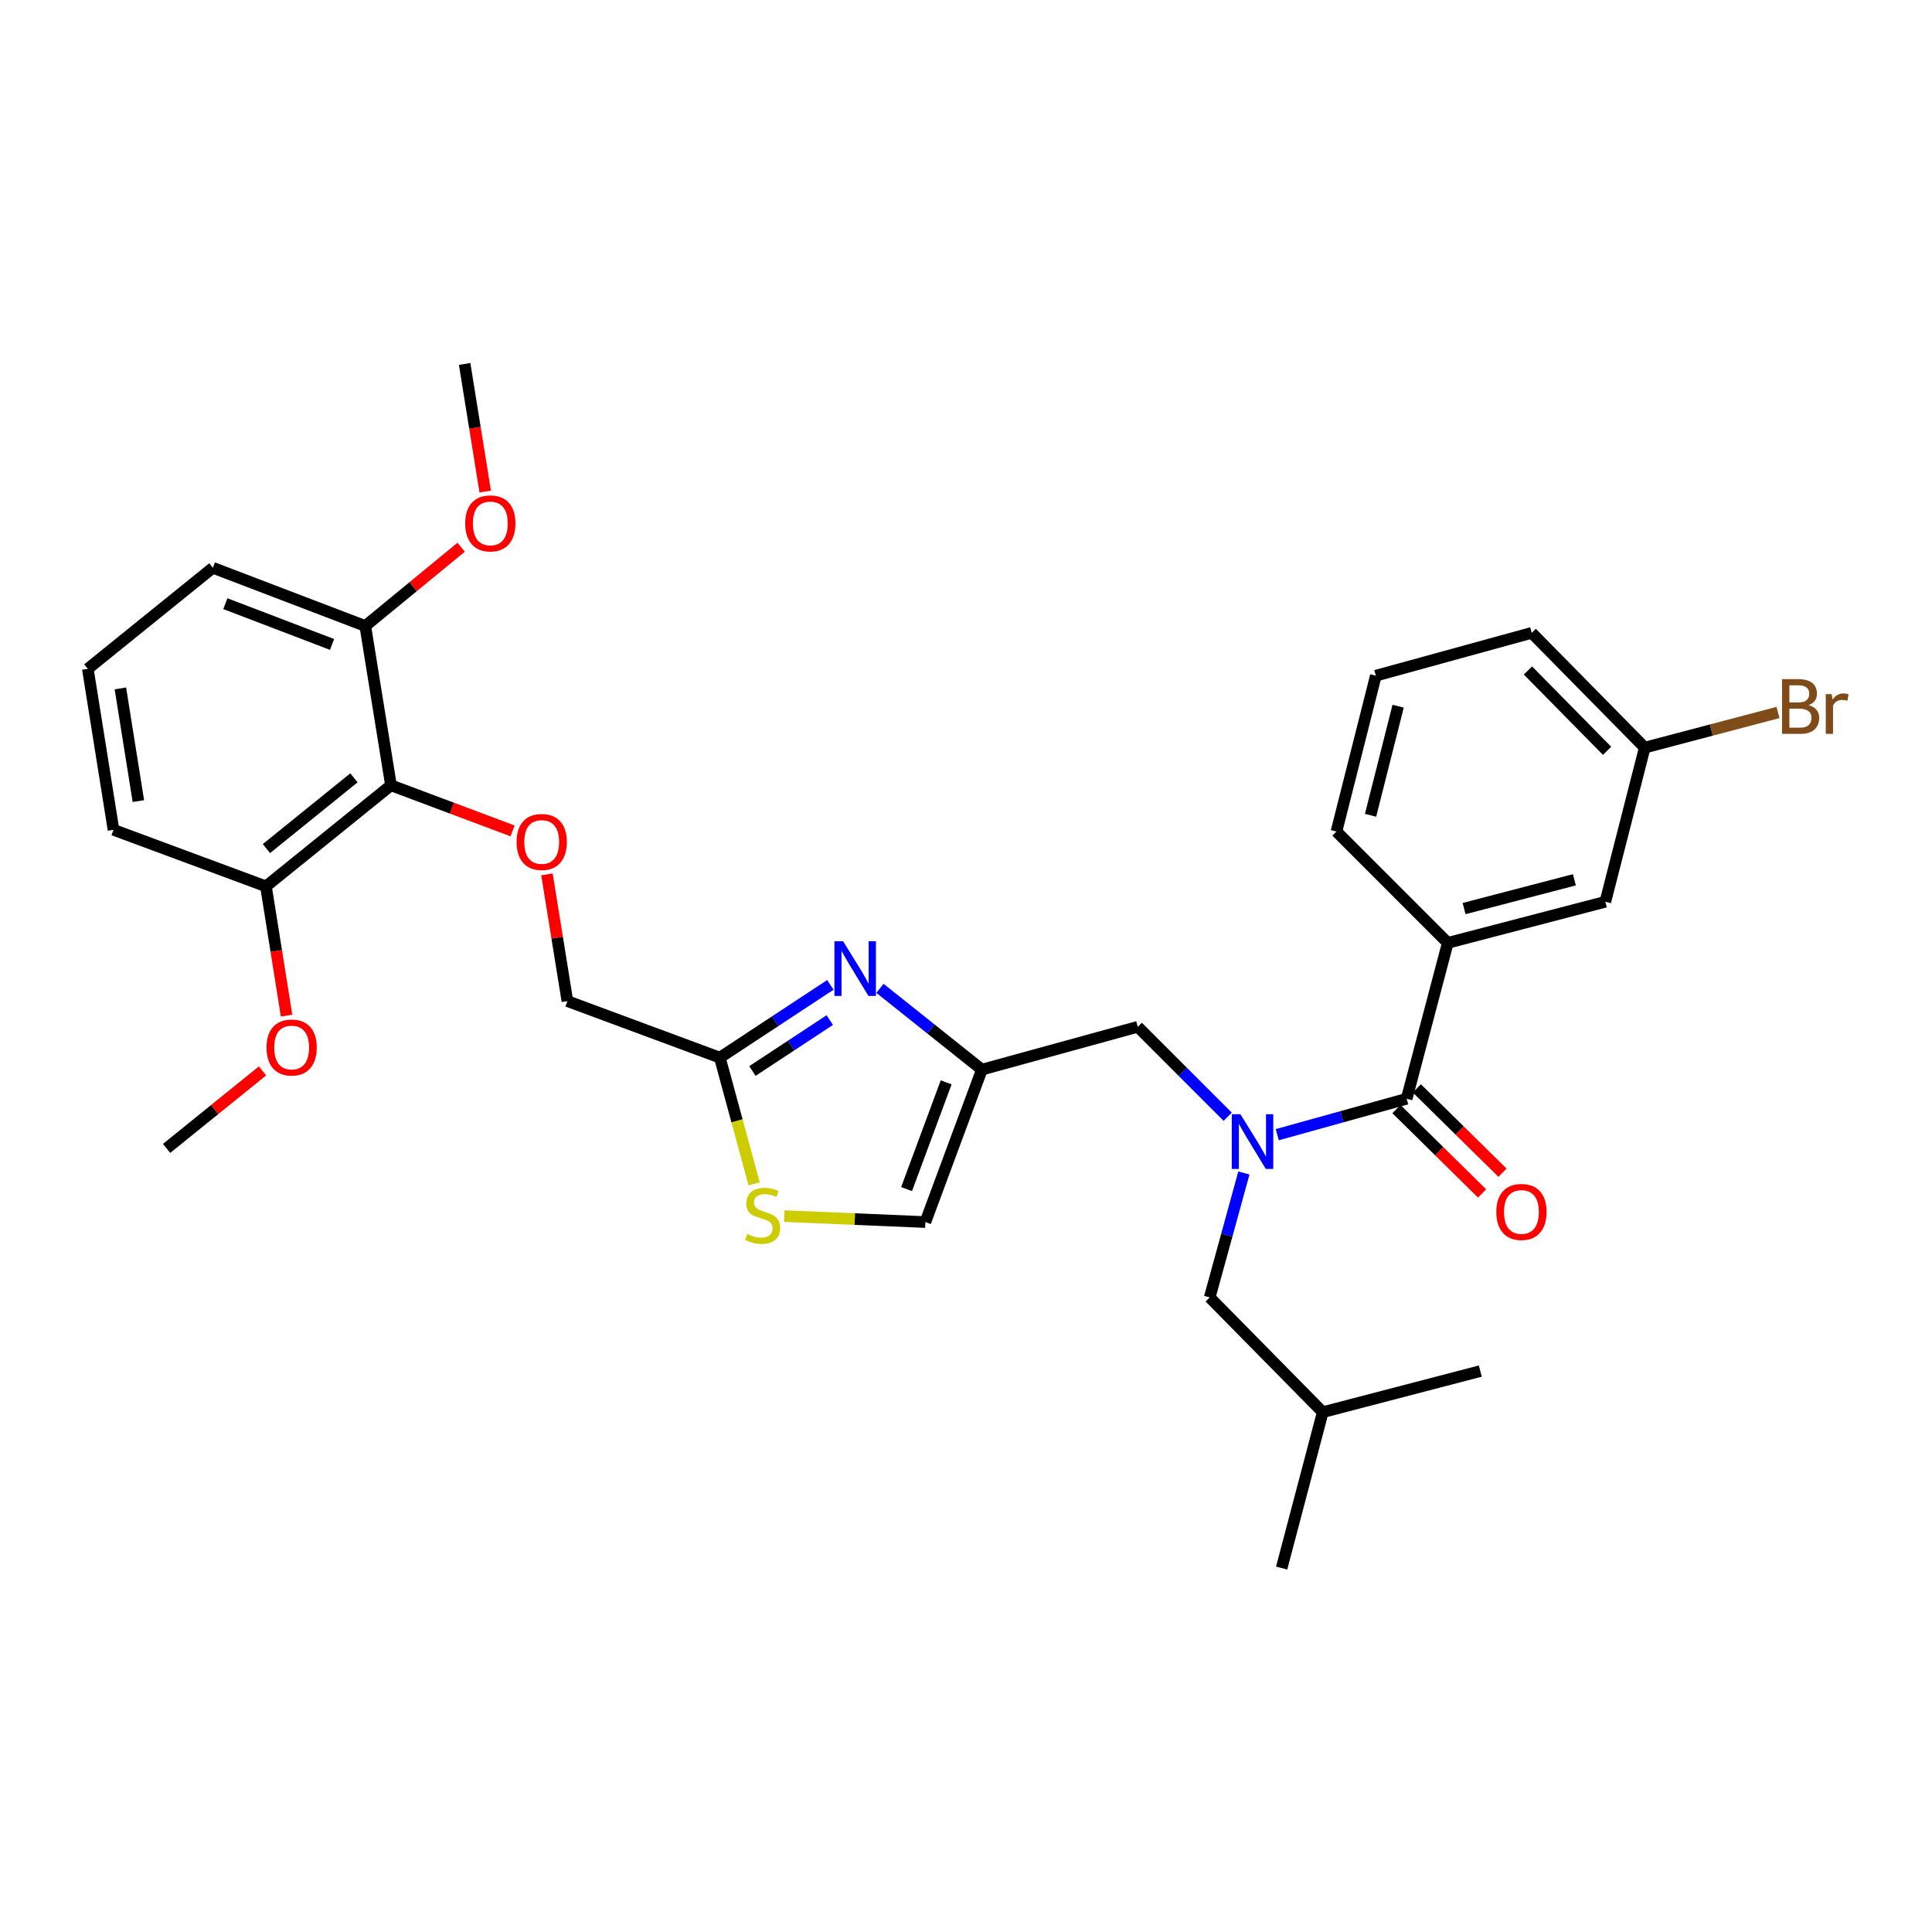 <?xml version='1.0' encoding='iso-8859-1'?>
<svg version='1.1' baseProfile='full'
              xmlns='http://www.w3.org/2000/svg'
                      xmlns:rdkit='http://www.rdkit.org/xml'
                      xmlns:xlink='http://www.w3.org/1999/xlink'
                  xml:space='preserve'
width='1000px' height='1000px' viewBox='0 0 1000 1000'>
<!-- END OF HEADER -->
<rect style='opacity:1.0;fill:#FFFFFF;stroke:none' width='1000' height='1000' x='0' y='0'> </rect>
<path class='bond-0' d='M 749.365,488.033 L 830.929,466.757' style='fill:none;fill-rule:evenodd;stroke:#000000;stroke-width:6px;stroke-linecap:butt;stroke-linejoin:miter;stroke-opacity:1' />
<path class='bond-0' d='M 757.8,470.275 L 814.895,455.383' style='fill:none;fill-rule:evenodd;stroke:#000000;stroke-width:6px;stroke-linecap:butt;stroke-linejoin:miter;stroke-opacity:1' />
<path class='bond-1' d='M 749.365,488.033 L 691.744,430.403' style='fill:none;fill-rule:evenodd;stroke:#000000;stroke-width:6px;stroke-linecap:butt;stroke-linejoin:miter;stroke-opacity:1' />
<path class='bond-2' d='M 749.365,488.033 L 728.09,568.71' style='fill:none;fill-rule:evenodd;stroke:#000000;stroke-width:6px;stroke-linecap:butt;stroke-linejoin:miter;stroke-opacity:1' />
<path class='bond-3' d='M 635.459,578.03 L 612.182,554.75' style='fill:none;fill-rule:evenodd;stroke:#0000FF;stroke-width:6px;stroke-linecap:butt;stroke-linejoin:miter;stroke-opacity:1' />
<path class='bond-3' d='M 612.182,554.75 L 588.905,531.47' style='fill:none;fill-rule:evenodd;stroke:#000000;stroke-width:6px;stroke-linecap:butt;stroke-linejoin:miter;stroke-opacity:1' />
<path class='bond-4' d='M 661.109,587.314 L 694.599,578.012' style='fill:none;fill-rule:evenodd;stroke:#0000FF;stroke-width:6px;stroke-linecap:butt;stroke-linejoin:miter;stroke-opacity:1' />
<path class='bond-4' d='M 694.599,578.012 L 728.09,568.71' style='fill:none;fill-rule:evenodd;stroke:#000000;stroke-width:6px;stroke-linecap:butt;stroke-linejoin:miter;stroke-opacity:1' />
<path class='bond-5' d='M 643.834,607.124 L 634.986,639.337' style='fill:none;fill-rule:evenodd;stroke:#0000FF;stroke-width:6px;stroke-linecap:butt;stroke-linejoin:miter;stroke-opacity:1' />
<path class='bond-5' d='M 634.986,639.337 L 626.137,671.549' style='fill:none;fill-rule:evenodd;stroke:#000000;stroke-width:6px;stroke-linecap:butt;stroke-linejoin:miter;stroke-opacity:1' />
<path class='bond-6' d='M 722.808,574.072 L 744.967,595.898' style='fill:none;fill-rule:evenodd;stroke:#000000;stroke-width:6px;stroke-linecap:butt;stroke-linejoin:miter;stroke-opacity:1' />
<path class='bond-6' d='M 744.967,595.898 L 767.126,617.723' style='fill:none;fill-rule:evenodd;stroke:#FF0000;stroke-width:6px;stroke-linecap:butt;stroke-linejoin:miter;stroke-opacity:1' />
<path class='bond-6' d='M 733.371,563.348 L 755.53,585.173' style='fill:none;fill-rule:evenodd;stroke:#000000;stroke-width:6px;stroke-linecap:butt;stroke-linejoin:miter;stroke-opacity:1' />
<path class='bond-6' d='M 755.53,585.173 L 777.689,606.998' style='fill:none;fill-rule:evenodd;stroke:#FF0000;stroke-width:6px;stroke-linecap:butt;stroke-linejoin:miter;stroke-opacity:1' />
<path class='bond-7' d='M 830.929,466.757 L 851.318,386.966' style='fill:none;fill-rule:evenodd;stroke:#000000;stroke-width:6px;stroke-linecap:butt;stroke-linejoin:miter;stroke-opacity:1' />
<path class='bond-8' d='M 851.318,386.966 L 885.804,377.872' style='fill:none;fill-rule:evenodd;stroke:#000000;stroke-width:6px;stroke-linecap:butt;stroke-linejoin:miter;stroke-opacity:1' />
<path class='bond-8' d='M 885.804,377.872 L 920.289,368.778' style='fill:none;fill-rule:evenodd;stroke:#7F4C19;stroke-width:6px;stroke-linecap:butt;stroke-linejoin:miter;stroke-opacity:1' />
<path class='bond-9' d='M 851.318,386.966 L 792.811,327.564' style='fill:none;fill-rule:evenodd;stroke:#000000;stroke-width:6px;stroke-linecap:butt;stroke-linejoin:miter;stroke-opacity:1' />
<path class='bond-9' d='M 831.817,388.619 L 790.862,347.038' style='fill:none;fill-rule:evenodd;stroke:#000000;stroke-width:6px;stroke-linecap:butt;stroke-linejoin:miter;stroke-opacity:1' />
<path class='bond-10' d='M 626.137,671.549 L 684.652,730.943' style='fill:none;fill-rule:evenodd;stroke:#000000;stroke-width:6px;stroke-linecap:butt;stroke-linejoin:miter;stroke-opacity:1' />
<path class='bond-11' d='M 588.905,531.47 L 508.227,553.632' style='fill:none;fill-rule:evenodd;stroke:#000000;stroke-width:6px;stroke-linecap:butt;stroke-linejoin:miter;stroke-opacity:1' />
<path class='bond-12' d='M 684.652,730.943 L 766.208,709.668' style='fill:none;fill-rule:evenodd;stroke:#000000;stroke-width:6px;stroke-linecap:butt;stroke-linejoin:miter;stroke-opacity:1' />
<path class='bond-13' d='M 684.652,730.943 L 663.377,811.621' style='fill:none;fill-rule:evenodd;stroke:#000000;stroke-width:6px;stroke-linecap:butt;stroke-linejoin:miter;stroke-opacity:1' />
<path class='bond-14' d='M 283.104,452.57 L 288.394,485.371' style='fill:none;fill-rule:evenodd;stroke:#FF0000;stroke-width:6px;stroke-linecap:butt;stroke-linejoin:miter;stroke-opacity:1' />
<path class='bond-14' d='M 288.394,485.371 L 293.684,518.173' style='fill:none;fill-rule:evenodd;stroke:#000000;stroke-width:6px;stroke-linecap:butt;stroke-linejoin:miter;stroke-opacity:1' />
<path class='bond-15' d='M 265.304,430.067 L 233.836,418.268' style='fill:none;fill-rule:evenodd;stroke:#FF0000;stroke-width:6px;stroke-linecap:butt;stroke-linejoin:miter;stroke-opacity:1' />
<path class='bond-15' d='M 233.836,418.268 L 202.369,406.469' style='fill:none;fill-rule:evenodd;stroke:#000000;stroke-width:6px;stroke-linecap:butt;stroke-linejoin:miter;stroke-opacity:1' />
<path class='bond-16' d='M 293.684,518.173 L 372.589,547.426' style='fill:none;fill-rule:evenodd;stroke:#000000;stroke-width:6px;stroke-linecap:butt;stroke-linejoin:miter;stroke-opacity:1' />
<path class='bond-17' d='M 405.938,629.461 L 442.456,630.999' style='fill:none;fill-rule:evenodd;stroke:#CCCC00;stroke-width:6px;stroke-linecap:butt;stroke-linejoin:miter;stroke-opacity:1' />
<path class='bond-17' d='M 442.456,630.999 L 478.974,632.536' style='fill:none;fill-rule:evenodd;stroke:#000000;stroke-width:6px;stroke-linecap:butt;stroke-linejoin:miter;stroke-opacity:1' />
<path class='bond-18' d='M 390.34,612.757 L 381.464,580.092' style='fill:none;fill-rule:evenodd;stroke:#CCCC00;stroke-width:6px;stroke-linecap:butt;stroke-linejoin:miter;stroke-opacity:1' />
<path class='bond-18' d='M 381.464,580.092 L 372.589,547.426' style='fill:none;fill-rule:evenodd;stroke:#000000;stroke-width:6px;stroke-linecap:butt;stroke-linejoin:miter;stroke-opacity:1' />
<path class='bond-19' d='M 478.974,632.536 L 508.227,553.632' style='fill:none;fill-rule:evenodd;stroke:#000000;stroke-width:6px;stroke-linecap:butt;stroke-linejoin:miter;stroke-opacity:1' />
<path class='bond-19' d='M 469.247,615.468 L 489.725,560.234' style='fill:none;fill-rule:evenodd;stroke:#000000;stroke-width:6px;stroke-linecap:butt;stroke-linejoin:miter;stroke-opacity:1' />
<path class='bond-20' d='M 189.072,324.018 L 110.176,293.878' style='fill:none;fill-rule:evenodd;stroke:#000000;stroke-width:6px;stroke-linecap:butt;stroke-linejoin:miter;stroke-opacity:1' />
<path class='bond-20' d='M 171.865,333.559 L 116.638,312.461' style='fill:none;fill-rule:evenodd;stroke:#000000;stroke-width:6px;stroke-linecap:butt;stroke-linejoin:miter;stroke-opacity:1' />
<path class='bond-21' d='M 189.072,324.018 L 202.369,406.469' style='fill:none;fill-rule:evenodd;stroke:#000000;stroke-width:6px;stroke-linecap:butt;stroke-linejoin:miter;stroke-opacity:1' />
<path class='bond-22' d='M 189.072,324.018 L 213.885,303.626' style='fill:none;fill-rule:evenodd;stroke:#000000;stroke-width:6px;stroke-linecap:butt;stroke-linejoin:miter;stroke-opacity:1' />
<path class='bond-22' d='M 213.885,303.626 L 238.698,283.234' style='fill:none;fill-rule:evenodd;stroke:#FF0000;stroke-width:6px;stroke-linecap:butt;stroke-linejoin:miter;stroke-opacity:1' />
<path class='bond-23' d='M 110.176,293.878 L 45.455,346.188' style='fill:none;fill-rule:evenodd;stroke:#000000;stroke-width:6px;stroke-linecap:butt;stroke-linejoin:miter;stroke-opacity:1' />
<path class='bond-24' d='M 45.455,346.188 L 58.752,429.517' style='fill:none;fill-rule:evenodd;stroke:#000000;stroke-width:6px;stroke-linecap:butt;stroke-linejoin:miter;stroke-opacity:1' />
<path class='bond-24' d='M 62.314,356.316 L 71.622,414.646' style='fill:none;fill-rule:evenodd;stroke:#000000;stroke-width:6px;stroke-linecap:butt;stroke-linejoin:miter;stroke-opacity:1' />
<path class='bond-25' d='M 58.752,429.517 L 137.656,458.779' style='fill:none;fill-rule:evenodd;stroke:#000000;stroke-width:6px;stroke-linecap:butt;stroke-linejoin:miter;stroke-opacity:1' />
<path class='bond-26' d='M 137.656,458.779 L 202.369,406.469' style='fill:none;fill-rule:evenodd;stroke:#000000;stroke-width:6px;stroke-linecap:butt;stroke-linejoin:miter;stroke-opacity:1' />
<path class='bond-26' d='M 137.9,439.226 L 183.199,402.608' style='fill:none;fill-rule:evenodd;stroke:#000000;stroke-width:6px;stroke-linecap:butt;stroke-linejoin:miter;stroke-opacity:1' />
<path class='bond-27' d='M 137.656,458.779 L 142.994,492.228' style='fill:none;fill-rule:evenodd;stroke:#000000;stroke-width:6px;stroke-linecap:butt;stroke-linejoin:miter;stroke-opacity:1' />
<path class='bond-27' d='M 142.994,492.228 L 148.332,525.678' style='fill:none;fill-rule:evenodd;stroke:#FF0000;stroke-width:6px;stroke-linecap:butt;stroke-linejoin:miter;stroke-opacity:1' />
<path class='bond-28' d='M 135.873,554.296 L 111.053,574.357' style='fill:none;fill-rule:evenodd;stroke:#FF0000;stroke-width:6px;stroke-linecap:butt;stroke-linejoin:miter;stroke-opacity:1' />
<path class='bond-28' d='M 111.053,574.357 L 86.232,594.418' style='fill:none;fill-rule:evenodd;stroke:#000000;stroke-width:6px;stroke-linecap:butt;stroke-linejoin:miter;stroke-opacity:1' />
<path class='bond-29' d='M 251.146,254.422 L 245.821,221.401' style='fill:none;fill-rule:evenodd;stroke:#FF0000;stroke-width:6px;stroke-linecap:butt;stroke-linejoin:miter;stroke-opacity:1' />
<path class='bond-29' d='M 245.821,221.401 L 240.496,188.379' style='fill:none;fill-rule:evenodd;stroke:#000000;stroke-width:6px;stroke-linecap:butt;stroke-linejoin:miter;stroke-opacity:1' />
<path class='bond-30' d='M 508.227,553.632 L 481.847,532.598' style='fill:none;fill-rule:evenodd;stroke:#000000;stroke-width:6px;stroke-linecap:butt;stroke-linejoin:miter;stroke-opacity:1' />
<path class='bond-30' d='M 481.847,532.598 L 455.466,511.565' style='fill:none;fill-rule:evenodd;stroke:#0000FF;stroke-width:6px;stroke-linecap:butt;stroke-linejoin:miter;stroke-opacity:1' />
<path class='bond-31' d='M 429.792,509.778 L 401.19,528.602' style='fill:none;fill-rule:evenodd;stroke:#0000FF;stroke-width:6px;stroke-linecap:butt;stroke-linejoin:miter;stroke-opacity:1' />
<path class='bond-31' d='M 401.19,528.602 L 372.589,547.426' style='fill:none;fill-rule:evenodd;stroke:#000000;stroke-width:6px;stroke-linecap:butt;stroke-linejoin:miter;stroke-opacity:1' />
<path class='bond-31' d='M 429.487,527.999 L 409.466,541.176' style='fill:none;fill-rule:evenodd;stroke:#0000FF;stroke-width:6px;stroke-linecap:butt;stroke-linejoin:miter;stroke-opacity:1' />
<path class='bond-31' d='M 409.466,541.176 L 389.445,554.353' style='fill:none;fill-rule:evenodd;stroke:#000000;stroke-width:6px;stroke-linecap:butt;stroke-linejoin:miter;stroke-opacity:1' />
<path class='bond-32' d='M 691.744,430.403 L 712.133,349.734' style='fill:none;fill-rule:evenodd;stroke:#000000;stroke-width:6px;stroke-linecap:butt;stroke-linejoin:miter;stroke-opacity:1' />
<path class='bond-32' d='M 709.397,421.992 L 723.669,365.523' style='fill:none;fill-rule:evenodd;stroke:#000000;stroke-width:6px;stroke-linecap:butt;stroke-linejoin:miter;stroke-opacity:1' />
<path class='bond-33' d='M 712.133,349.734 L 792.811,327.564' style='fill:none;fill-rule:evenodd;stroke:#000000;stroke-width:6px;stroke-linecap:butt;stroke-linejoin:miter;stroke-opacity:1' />
<path  class='atom-1' d='M 642.039 576.712
L 651.319 591.712
Q 652.239 593.192, 653.719 595.872
Q 655.199 598.552, 655.279 598.712
L 655.279 576.712
L 659.039 576.712
L 659.039 605.032
L 655.159 605.032
L 645.199 588.632
Q 644.039 586.712, 642.799 584.512
Q 641.599 582.312, 641.239 581.632
L 641.239 605.032
L 637.559 605.032
L 637.559 576.712
L 642.039 576.712
' fill='#0000FF'/>
<path  class='atom-3' d='M 774.492 627.297
Q 774.492 620.497, 777.852 616.697
Q 781.212 612.897, 787.492 612.897
Q 793.772 612.897, 797.132 616.697
Q 800.492 620.497, 800.492 627.297
Q 800.492 634.177, 797.092 638.097
Q 793.692 641.977, 787.492 641.977
Q 781.252 641.977, 777.852 638.097
Q 774.492 634.217, 774.492 627.297
M 787.492 638.777
Q 791.812 638.777, 794.132 635.897
Q 796.492 632.977, 796.492 627.297
Q 796.492 621.737, 794.132 618.937
Q 791.812 616.097, 787.492 616.097
Q 783.172 616.097, 780.812 618.897
Q 778.492 621.697, 778.492 627.297
Q 778.492 633.017, 780.812 635.897
Q 783.172 638.777, 787.492 638.777
' fill='#FF0000'/>
<path  class='atom-9' d='M 267.387 435.802
Q 267.387 429.002, 270.747 425.202
Q 274.107 421.402, 280.387 421.402
Q 286.667 421.402, 290.027 425.202
Q 293.387 429.002, 293.387 435.802
Q 293.387 442.682, 289.987 446.602
Q 286.587 450.482, 280.387 450.482
Q 274.147 450.482, 270.747 446.602
Q 267.387 442.722, 267.387 435.802
M 280.387 447.282
Q 284.707 447.282, 287.027 444.402
Q 289.387 441.482, 289.387 435.802
Q 289.387 430.242, 287.027 427.442
Q 284.707 424.602, 280.387 424.602
Q 276.067 424.602, 273.707 427.402
Q 271.387 430.202, 271.387 435.802
Q 271.387 441.522, 273.707 444.402
Q 276.067 447.282, 280.387 447.282
' fill='#FF0000'/>
<path  class='atom-11' d='M 386.75 638.71
Q 387.07 638.83, 388.39 639.39
Q 389.71 639.95, 391.15 640.31
Q 392.63 640.63, 394.07 640.63
Q 396.75 640.63, 398.31 639.35
Q 399.87 638.03, 399.87 635.75
Q 399.87 634.19, 399.07 633.23
Q 398.31 632.27, 397.11 631.75
Q 395.91 631.23, 393.91 630.63
Q 391.39 629.87, 389.87 629.15
Q 388.39 628.43, 387.31 626.91
Q 386.27 625.39, 386.27 622.83
Q 386.27 619.27, 388.67 617.07
Q 391.11 614.87, 395.91 614.87
Q 399.19 614.87, 402.91 616.43
L 401.99 619.51
Q 398.59 618.11, 396.03 618.11
Q 393.27 618.11, 391.75 619.27
Q 390.23 620.39, 390.27 622.35
Q 390.27 623.87, 391.03 624.79
Q 391.83 625.71, 392.95 626.23
Q 394.11 626.75, 396.03 627.35
Q 398.59 628.15, 400.11 628.95
Q 401.63 629.75, 402.71 631.39
Q 403.83 632.99, 403.83 635.75
Q 403.83 639.67, 401.19 641.79
Q 398.59 643.87, 394.23 643.87
Q 391.71 643.87, 389.79 643.31
Q 387.91 642.79, 385.67 641.87
L 386.75 638.71
' fill='#CCCC00'/>
<path  class='atom-19' d='M 137.953 542.188
Q 137.953 535.388, 141.313 531.588
Q 144.673 527.788, 150.953 527.788
Q 157.233 527.788, 160.593 531.588
Q 163.953 535.388, 163.953 542.188
Q 163.953 549.068, 160.553 552.988
Q 157.153 556.868, 150.953 556.868
Q 144.713 556.868, 141.313 552.988
Q 137.953 549.108, 137.953 542.188
M 150.953 553.668
Q 155.273 553.668, 157.593 550.788
Q 159.953 547.868, 159.953 542.188
Q 159.953 536.628, 157.593 533.828
Q 155.273 530.988, 150.953 530.988
Q 146.633 530.988, 144.273 533.788
Q 141.953 536.588, 141.953 542.188
Q 141.953 547.908, 144.273 550.788
Q 146.633 553.668, 150.953 553.668
' fill='#FF0000'/>
<path  class='atom-21' d='M 240.793 270.91
Q 240.793 264.11, 244.153 260.31
Q 247.513 256.51, 253.793 256.51
Q 260.073 256.51, 263.433 260.31
Q 266.793 264.11, 266.793 270.91
Q 266.793 277.79, 263.393 281.71
Q 259.993 285.59, 253.793 285.59
Q 247.553 285.59, 244.153 281.71
Q 240.793 277.83, 240.793 270.91
M 253.793 282.39
Q 258.113 282.39, 260.433 279.51
Q 262.793 276.59, 262.793 270.91
Q 262.793 265.35, 260.433 262.55
Q 258.113 259.71, 253.793 259.71
Q 249.473 259.71, 247.113 262.51
Q 244.793 265.31, 244.793 270.91
Q 244.793 276.63, 247.113 279.51
Q 249.473 282.39, 253.793 282.39
' fill='#FF0000'/>
<path  class='atom-24' d='M 436.368 487.17
L 445.648 502.17
Q 446.568 503.65, 448.048 506.33
Q 449.528 509.01, 449.608 509.17
L 449.608 487.17
L 453.368 487.17
L 453.368 515.49
L 449.488 515.49
L 439.528 499.09
Q 438.368 497.17, 437.128 494.97
Q 435.928 492.77, 435.568 492.09
L 435.568 515.49
L 431.888 515.49
L 431.888 487.17
L 436.368 487.17
' fill='#0000FF'/>
<path  class='atom-28' d='M 936.135 364.971
Q 938.855 365.731, 940.215 367.411
Q 941.615 369.051, 941.615 371.491
Q 941.615 375.411, 939.095 377.651
Q 936.615 379.851, 931.895 379.851
L 922.375 379.851
L 922.375 351.531
L 930.735 351.531
Q 935.575 351.531, 938.015 353.491
Q 940.455 355.451, 940.455 359.051
Q 940.455 363.331, 936.135 364.971
M 926.175 354.731
L 926.175 363.611
L 930.735 363.611
Q 933.535 363.611, 934.975 362.491
Q 936.455 361.331, 936.455 359.051
Q 936.455 354.731, 930.735 354.731
L 926.175 354.731
M 931.895 376.651
Q 934.655 376.651, 936.135 375.331
Q 937.615 374.011, 937.615 371.491
Q 937.615 369.171, 935.975 368.011
Q 934.375 366.811, 931.295 366.811
L 926.175 366.811
L 926.175 376.651
L 931.895 376.651
' fill='#7F4C19'/>
<path  class='atom-28' d='M 948.055 359.291
L 948.495 362.131
Q 950.655 358.931, 954.175 358.931
Q 955.295 358.931, 956.815 359.331
L 956.215 362.691
Q 954.495 362.291, 953.535 362.291
Q 951.855 362.291, 950.735 362.971
Q 949.655 363.611, 948.775 365.171
L 948.775 379.851
L 945.015 379.851
L 945.015 359.291
L 948.055 359.291
' fill='#7F4C19'/>
</svg>
